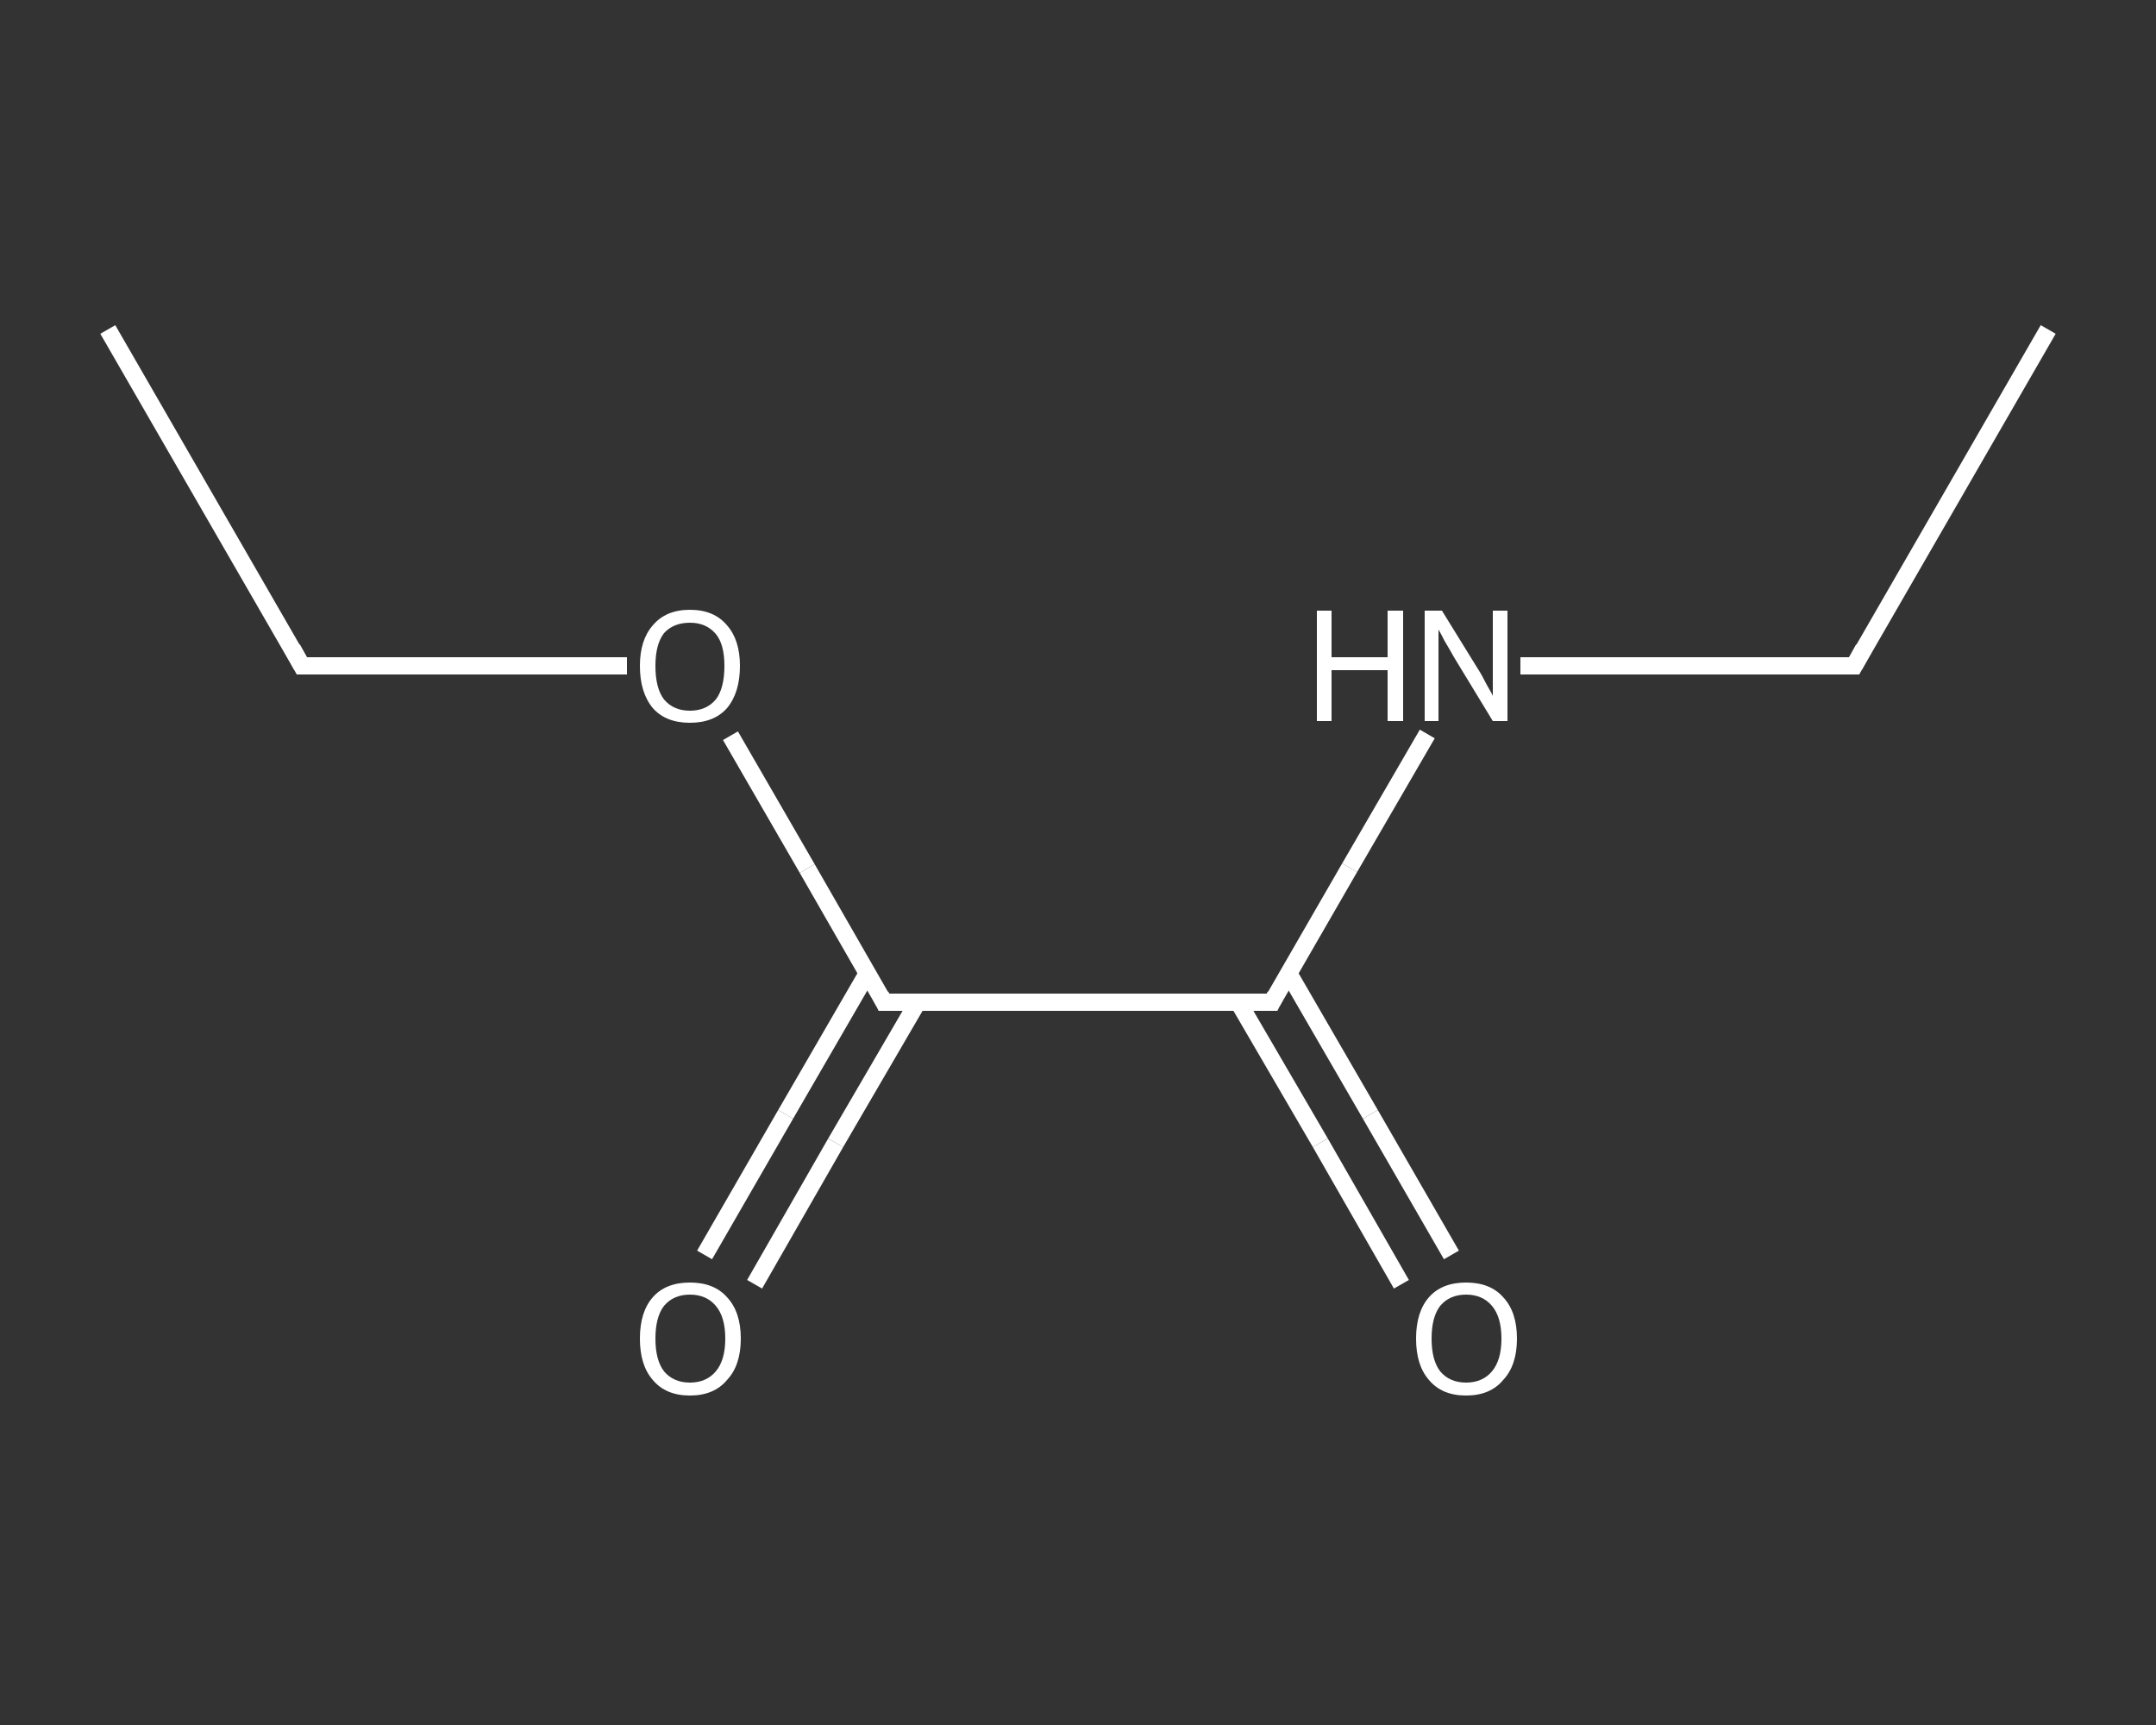 <?xml version='1.0' encoding='iso-8859-1'?>
<svg version='1.1' baseProfile='full'
              xmlns='http://www.w3.org/2000/svg'
                      xmlns:rdkit='http://www.rdkit.org/xml'
                      xmlns:xlink='http://www.w3.org/1999/xlink'
                  xml:space='preserve'
width='250px' height='200px' viewBox='0 0 250 200'>
<rect x="0" y="0" width="250" height="200" fill="#333333" stroke="none"/>
<!-- END OF HEADER -->
<rect style='opacity:1.0;fill:transparent;stroke:none' width='250.0' height='200.0' x='0.0' y='0.0'> </rect>
<path class='bond-0 atom-0 atom-1' d='M 237.5,38.2 L 215.0,77.2' style='fill:none;fill-rule:evenodd;stroke:#FFFFFF;stroke-width:2.0px;stroke-linecap:butt;stroke-linejoin:miter;stroke-opacity:1' />
<path class='bond-1 atom-1 atom-2' d='M 215.0,77.2 L 195.7,77.2' style='fill:none;fill-rule:evenodd;stroke:#FFFFFF;stroke-width:2.0px;stroke-linecap:butt;stroke-linejoin:miter;stroke-opacity:1' />
<path class='bond-1 atom-1 atom-2' d='M 195.7,77.2 L 176.3,77.2' style='fill:none;fill-rule:evenodd;stroke:#FFFFFF;stroke-width:2.0px;stroke-linecap:butt;stroke-linejoin:miter;stroke-opacity:1' />
<path class='bond-2 atom-2 atom-3' d='M 165.5,85.1 L 156.5,100.6' style='fill:none;fill-rule:evenodd;stroke:#FFFFFF;stroke-width:2.0px;stroke-linecap:butt;stroke-linejoin:miter;stroke-opacity:1' />
<path class='bond-2 atom-2 atom-3' d='M 156.5,100.6 L 147.5,116.2' style='fill:none;fill-rule:evenodd;stroke:#FFFFFF;stroke-width:2.0px;stroke-linecap:butt;stroke-linejoin:miter;stroke-opacity:1' />
<path class='bond-3 atom-3 atom-4' d='M 143.6,116.2 L 153.1,132.5' style='fill:none;fill-rule:evenodd;stroke:#FFFFFF;stroke-width:2.0px;stroke-linecap:butt;stroke-linejoin:miter;stroke-opacity:1' />
<path class='bond-3 atom-3 atom-4' d='M 153.1,132.5 L 162.5,148.9' style='fill:none;fill-rule:evenodd;stroke:#FFFFFF;stroke-width:2.0px;stroke-linecap:butt;stroke-linejoin:miter;stroke-opacity:1' />
<path class='bond-3 atom-3 atom-4' d='M 149.4,112.8 L 158.9,129.2' style='fill:none;fill-rule:evenodd;stroke:#FFFFFF;stroke-width:2.0px;stroke-linecap:butt;stroke-linejoin:miter;stroke-opacity:1' />
<path class='bond-3 atom-3 atom-4' d='M 158.9,129.2 L 168.3,145.5' style='fill:none;fill-rule:evenodd;stroke:#FFFFFF;stroke-width:2.0px;stroke-linecap:butt;stroke-linejoin:miter;stroke-opacity:1' />
<path class='bond-4 atom-3 atom-5' d='M 147.5,116.2 L 102.5,116.2' style='fill:none;fill-rule:evenodd;stroke:#FFFFFF;stroke-width:2.0px;stroke-linecap:butt;stroke-linejoin:miter;stroke-opacity:1' />
<path class='bond-5 atom-5 atom-6' d='M 100.6,112.8 L 91.1,129.2' style='fill:none;fill-rule:evenodd;stroke:#FFFFFF;stroke-width:2.0px;stroke-linecap:butt;stroke-linejoin:miter;stroke-opacity:1' />
<path class='bond-5 atom-5 atom-6' d='M 91.1,129.2 L 81.7,145.5' style='fill:none;fill-rule:evenodd;stroke:#FFFFFF;stroke-width:2.0px;stroke-linecap:butt;stroke-linejoin:miter;stroke-opacity:1' />
<path class='bond-5 atom-5 atom-6' d='M 106.4,116.2 L 96.9,132.5' style='fill:none;fill-rule:evenodd;stroke:#FFFFFF;stroke-width:2.0px;stroke-linecap:butt;stroke-linejoin:miter;stroke-opacity:1' />
<path class='bond-5 atom-5 atom-6' d='M 96.9,132.5 L 87.5,148.9' style='fill:none;fill-rule:evenodd;stroke:#FFFFFF;stroke-width:2.0px;stroke-linecap:butt;stroke-linejoin:miter;stroke-opacity:1' />
<path class='bond-6 atom-5 atom-7' d='M 102.5,116.2 L 93.6,100.7' style='fill:none;fill-rule:evenodd;stroke:#FFFFFF;stroke-width:2.0px;stroke-linecap:butt;stroke-linejoin:miter;stroke-opacity:1' />
<path class='bond-6 atom-5 atom-7' d='M 93.6,100.7 L 84.7,85.3' style='fill:none;fill-rule:evenodd;stroke:#FFFFFF;stroke-width:2.0px;stroke-linecap:butt;stroke-linejoin:miter;stroke-opacity:1' />
<path class='bond-7 atom-7 atom-8' d='M 72.7,77.2 L 53.8,77.2' style='fill:none;fill-rule:evenodd;stroke:#FFFFFF;stroke-width:2.0px;stroke-linecap:butt;stroke-linejoin:miter;stroke-opacity:1' />
<path class='bond-7 atom-7 atom-8' d='M 53.8,77.2 L 35.0,77.2' style='fill:none;fill-rule:evenodd;stroke:#FFFFFF;stroke-width:2.0px;stroke-linecap:butt;stroke-linejoin:miter;stroke-opacity:1' />
<path class='bond-8 atom-8 atom-9' d='M 35.0,77.2 L 12.5,38.2' style='fill:none;fill-rule:evenodd;stroke:#FFFFFF;stroke-width:2.0px;stroke-linecap:butt;stroke-linejoin:miter;stroke-opacity:1' />
<path d='M 216.1,75.2 L 215.0,77.2 L 214.0,77.2' style='fill:none;stroke:#FFFFFF;stroke-width:2.0px;stroke-linecap:butt;stroke-linejoin:miter;stroke-opacity:1;' />
<path d='M 147.9,115.4 L 147.5,116.2 L 145.3,116.2' style='fill:none;stroke:#FFFFFF;stroke-width:2.0px;stroke-linecap:butt;stroke-linejoin:miter;stroke-opacity:1;' />
<path d='M 104.8,116.2 L 102.5,116.2 L 102.1,115.4' style='fill:none;stroke:#FFFFFF;stroke-width:2.0px;stroke-linecap:butt;stroke-linejoin:miter;stroke-opacity:1;' />
<path d='M 35.9,77.2 L 35.0,77.2 L 33.9,75.2' style='fill:none;stroke:#FFFFFF;stroke-width:2.0px;stroke-linecap:butt;stroke-linejoin:miter;stroke-opacity:1;' />
<path class='atom-2' d='M 152.7 70.8
L 154.4 70.8
L 154.4 76.2
L 160.9 76.2
L 160.9 70.8
L 162.7 70.8
L 162.7 83.6
L 160.9 83.6
L 160.9 77.7
L 154.4 77.7
L 154.4 83.6
L 152.7 83.6
L 152.7 70.8
' fill='#FFFFFF'/>
<path class='atom-2' d='M 167.2 70.8
L 171.4 77.6
Q 171.8 78.2, 172.4 79.4
Q 173.1 80.6, 173.1 80.7
L 173.1 70.8
L 174.8 70.8
L 174.8 83.6
L 173.1 83.6
L 168.6 76.2
Q 168.1 75.3, 167.5 74.3
Q 167.0 73.3, 166.8 73.0
L 166.8 83.6
L 165.2 83.6
L 165.2 70.8
L 167.2 70.8
' fill='#FFFFFF'/>
<path class='atom-4' d='M 164.2 155.2
Q 164.2 152.1, 165.7 150.4
Q 167.2 148.7, 170.0 148.7
Q 172.8 148.7, 174.3 150.4
Q 175.9 152.1, 175.9 155.2
Q 175.9 158.3, 174.3 160.0
Q 172.8 161.8, 170.0 161.8
Q 167.2 161.8, 165.7 160.0
Q 164.2 158.3, 164.2 155.2
M 170.0 160.3
Q 171.9 160.3, 173.0 159.0
Q 174.1 157.7, 174.1 155.2
Q 174.1 152.7, 173.0 151.4
Q 171.9 150.1, 170.0 150.1
Q 168.1 150.1, 167.0 151.4
Q 166.0 152.7, 166.0 155.2
Q 166.0 157.7, 167.0 159.0
Q 168.1 160.3, 170.0 160.3
' fill='#FFFFFF'/>
<path class='atom-6' d='M 74.2 155.2
Q 74.2 152.1, 75.7 150.4
Q 77.2 148.7, 80.0 148.7
Q 82.8 148.7, 84.3 150.4
Q 85.9 152.1, 85.9 155.2
Q 85.9 158.3, 84.3 160.0
Q 82.8 161.8, 80.0 161.8
Q 77.2 161.8, 75.7 160.0
Q 74.2 158.3, 74.2 155.2
M 80.0 160.3
Q 81.9 160.3, 83.0 159.0
Q 84.1 157.7, 84.1 155.2
Q 84.1 152.7, 83.0 151.4
Q 81.9 150.1, 80.0 150.1
Q 78.1 150.1, 77.0 151.4
Q 76.0 152.7, 76.0 155.2
Q 76.0 157.7, 77.0 159.0
Q 78.1 160.3, 80.0 160.3
' fill='#FFFFFF'/>
<path class='atom-7' d='M 74.2 77.2
Q 74.2 74.2, 75.7 72.5
Q 77.2 70.7, 80.0 70.7
Q 82.8 70.7, 84.3 72.5
Q 85.8 74.2, 85.8 77.2
Q 85.8 80.3, 84.3 82.1
Q 82.8 83.8, 80.0 83.8
Q 77.2 83.8, 75.7 82.1
Q 74.2 80.3, 74.2 77.2
M 80.0 82.4
Q 81.9 82.4, 83.0 81.1
Q 84.0 79.8, 84.0 77.2
Q 84.0 74.7, 83.0 73.5
Q 81.9 72.2, 80.0 72.2
Q 78.1 72.2, 77.0 73.4
Q 76.0 74.7, 76.0 77.2
Q 76.0 79.8, 77.0 81.1
Q 78.1 82.4, 80.0 82.4
' fill='#FFFFFF'/>
</svg>
